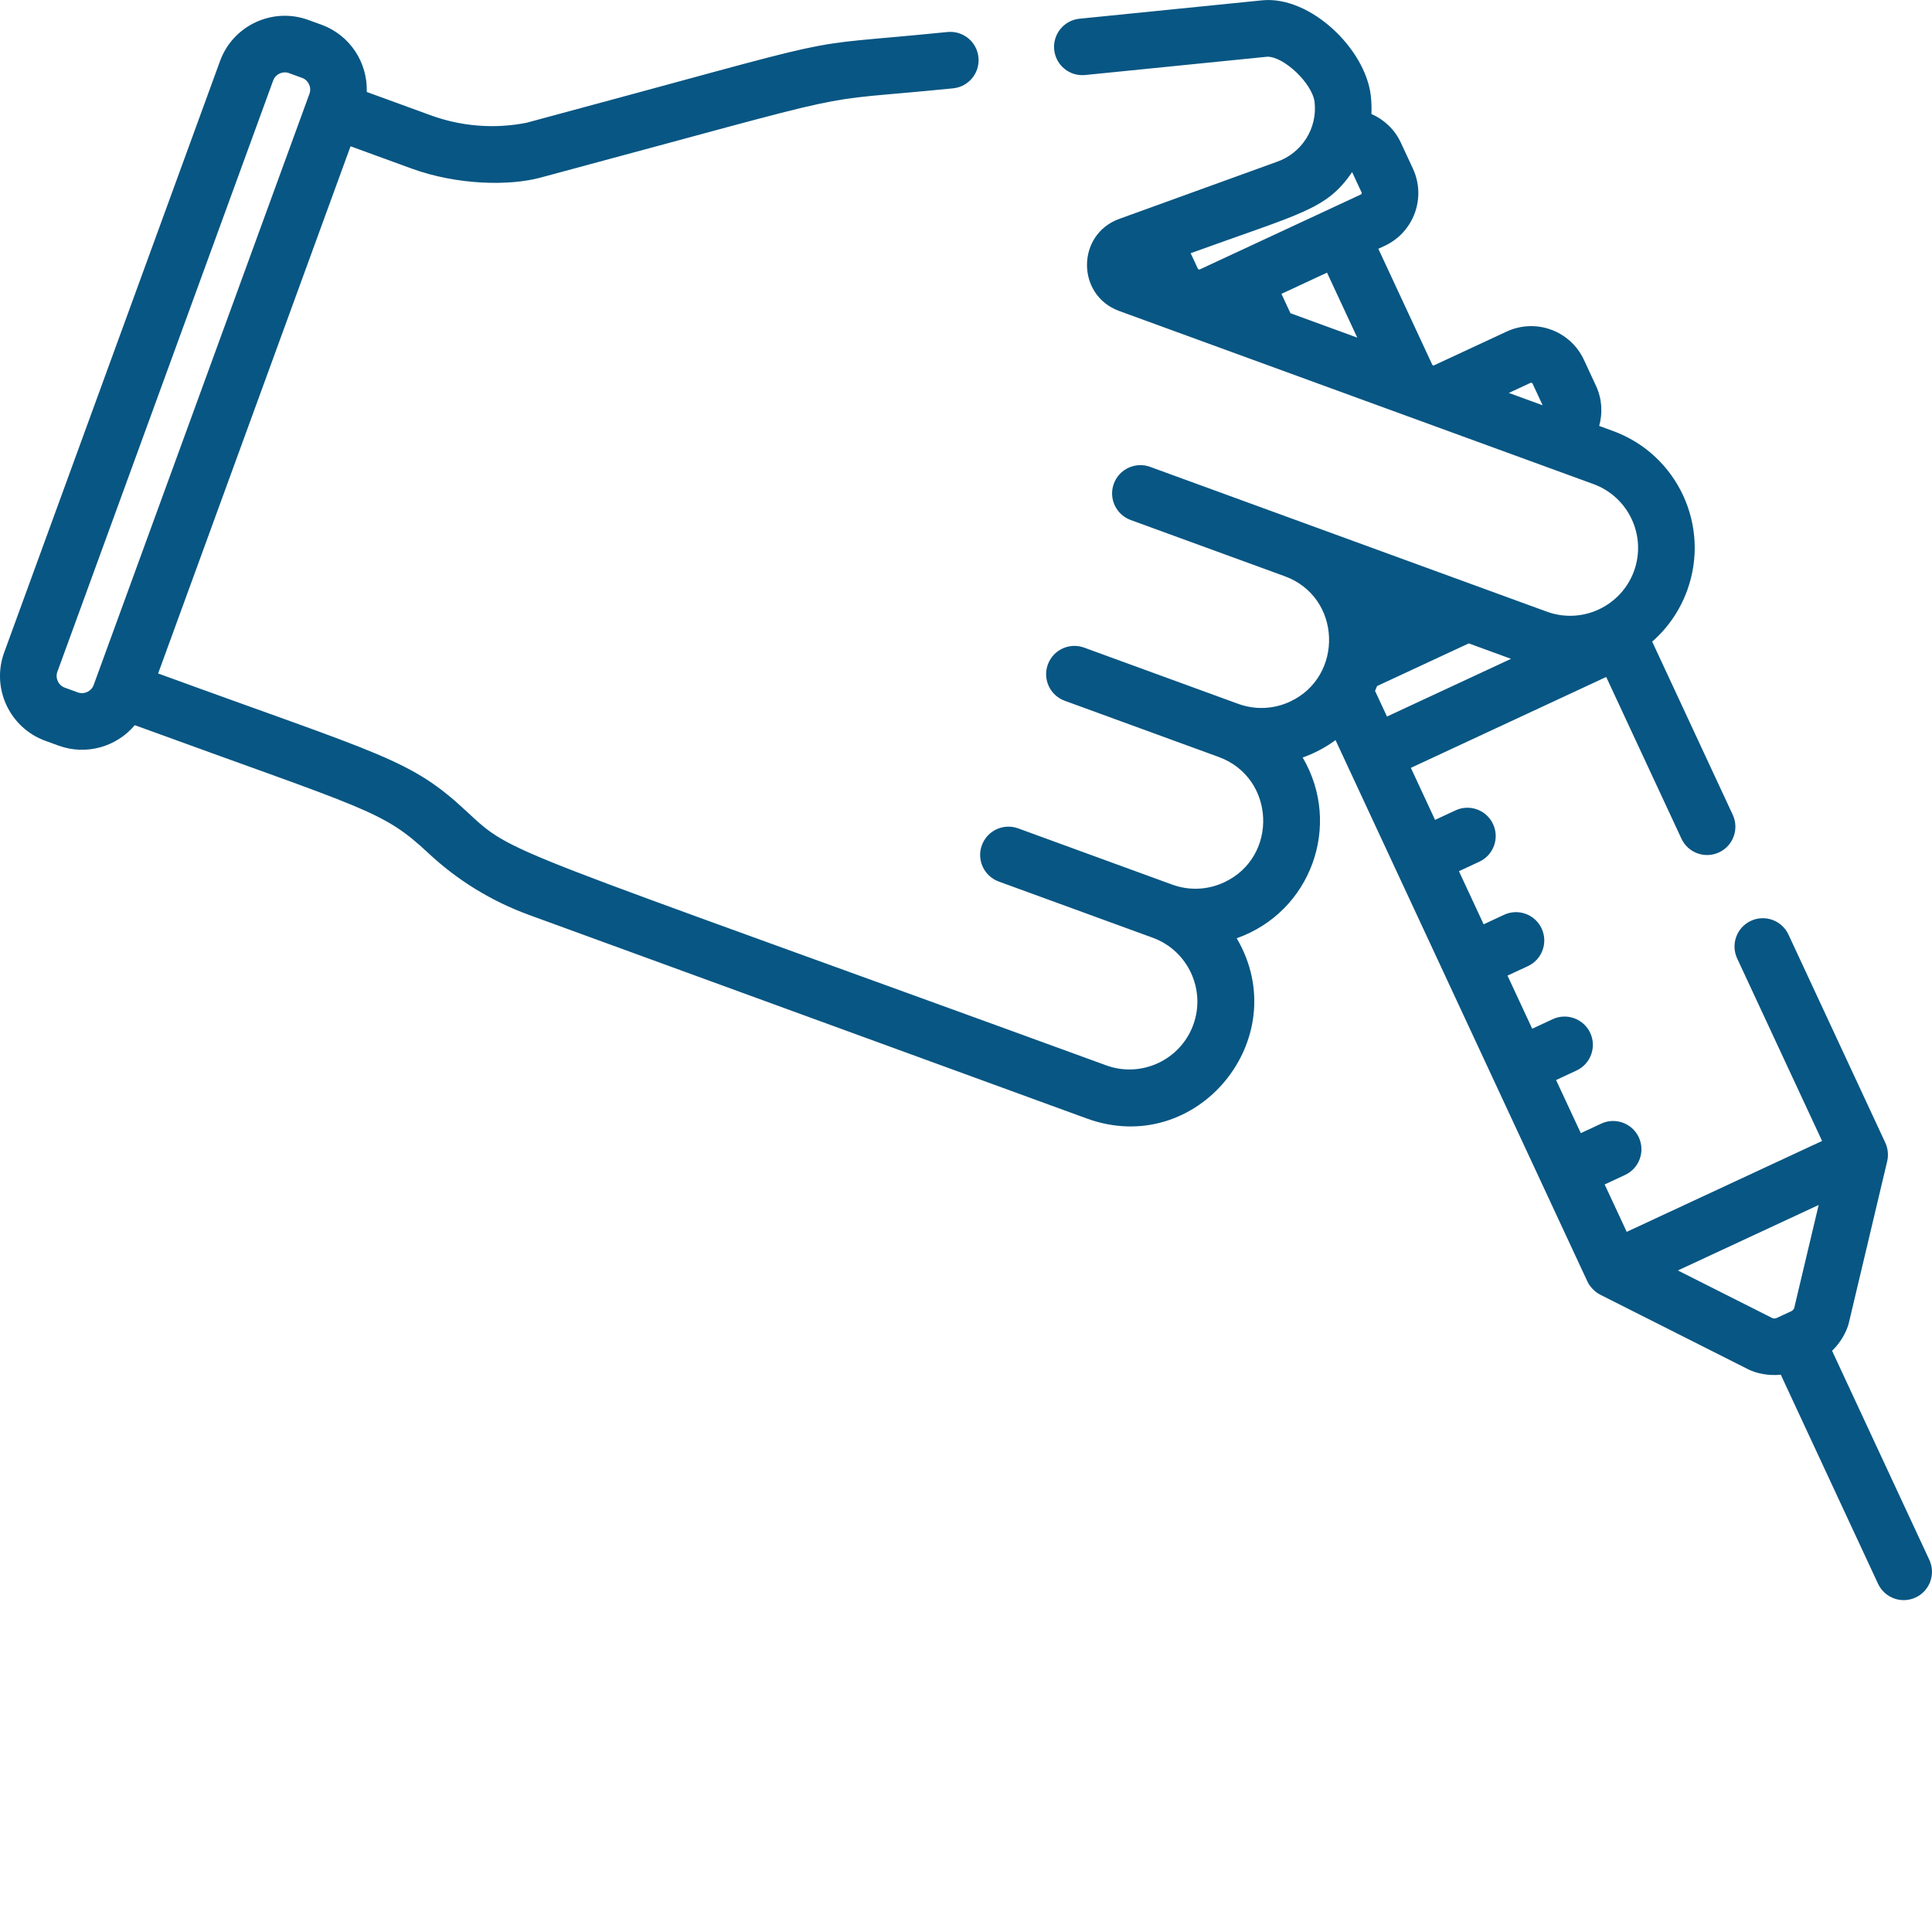 <?xml version="1.0"?>
<svg xmlns="http://www.w3.org/2000/svg" xmlns:xlink="http://www.w3.org/1999/xlink" xmlns:svgjs="http://svgjs.com/svgjs" version="1.1" width="512" height="512" x="0" y="0" viewBox="0 0 512.002 512" style="enable-background:new 0 0 512 512" xml:space="preserve" class=""><g><path xmlns="http://www.w3.org/2000/svg" d="m11.996 196.312 3.504 1.281c7.387 2.695 15.402.305 20.219-5.414 61.762 22.543 65.566 22.484 77.805 33.91 7.75 7.234 16.727 12.746 26.684 16.379l147.801 53.945c29.199 10.66 55.324-21.258 39.73-47.766 19.648-6.941 28.035-29.945 17.484-47.902 3.113-1.102 6.047-2.652 8.707-4.613.074.16 64.625 138.914 66.734 143.445.652 1.398 1.93 2.781 3.422 3.535l39.277 19.805c2.078 1.047 5.316 1.73 8.566 1.395l25.773 55.402c1.746 3.754 6.203 5.383 9.961 3.637 3.754-1.746 5.383-6.207 3.637-9.961l-25.777-55.414c2.344-2.262 3.91-5.168 4.453-7.438l10.152-42.801c.363-1.539.227-3.34-.496-4.895l-25.668-55.172c-1.746-3.754-6.203-5.383-9.961-3.637-3.754 1.75-5.383 6.207-3.637 9.965l22.504 48.367-51.773 24.086-5.844-12.562 5.41-2.52c3.758-1.746 5.383-6.207 3.637-9.961-1.746-3.754-6.203-5.383-9.961-3.637l-5.41 2.52-6.551-14.074 5.414-2.52c3.754-1.746 5.383-6.207 3.637-9.961-1.746-3.754-6.207-5.383-9.965-3.637l-5.41 2.52-6.547-14.074 5.41-2.516c3.758-1.75 5.383-6.207 3.637-9.965-1.742-3.754-6.203-5.383-9.961-3.637l-5.41 2.52-6.547-14.074 5.41-2.52c3.754-1.746 5.383-6.207 3.637-9.961-1.75-3.754-6.207-5.383-9.965-3.637l-5.41 2.52-6.414-13.789 51.77-24.086 19.938 42.852c1.746 3.754 6.203 5.383 9.961 3.637 3.754-1.746 5.383-6.207 3.637-9.961l-21.352-45.898c4.137-3.613 7.328-8.227 9.262-13.527 6.254-17.133-2.547-36.059-19.684-42.309l-3.621-1.324c.957-3.422.758-7.184-.855-10.648l-3.195-6.875c-3.594-7.727-12.758-11.074-20.492-7.477l-19.324 8.988-.324-.117-14.336-30.816 1.672-.777c7.73-3.598 11.074-12.762 7.48-20.492l-3.199-6.871c-1.633-3.512-4.461-6.121-7.789-7.582.07-1.598.023-3.219-.164-4.855-1.418-12.406-16.051-26.508-28.762-25.27l-48.43 4.875c-4.121.414-7.125 4.094-6.711 8.215.414 4.117 4.074 7.117 8.215 6.707.121-.012 48.18-4.855 48.297-4.855 4.453 0 11.934 7.152 12.492 12.031.785 6.883-3.301 13.492-10.004 15.828l-41.75 15.121c-11.398 4.125-11.414 20.25-.031 24.406 5.66 2.062 119.895 43.758 125.691 45.875 9.324 3.402 14.141 13.754 10.738 23.078-3.379 9.25-13.688 14.16-23.078 10.738l-61.352-22.395c-4.828-1.762-39.043-14.25-43.805-15.988-3.891-1.418-8.195.586-9.613 4.477-1.422 3.887.582 8.191 4.473 9.613l40.812 14.898c15.148 5.527 15.715 26.578 1.422 33.227-4.359 2.027-9.246 2.234-13.766.586l-40.812-14.895c-3.891-1.422-8.195.582-9.613 4.473-1.422 3.891.582 8.195 4.473 9.613l40.812 14.898c15.02 5.48 15.906 26.488 1.422 33.227-4.359 2.027-9.25 2.238-13.766.59l-40.812-14.898c-3.891-1.418-8.195.582-9.613 4.473-1.422 3.891.582 8.195 4.473 9.617l40.812 14.895c9.324 3.402 14.141 13.758 10.738 23.078-3.402 9.328-13.758 14.145-23.082 10.738-161.055-58.781-156.789-55.438-169.387-67.199-15.008-14.016-22.035-14.82-81.852-36.652 2.703-7.41 48.758-133.598 50.992-139.711l16.117 5.883c12.285 4.484 26.105 4.617 34.168 2.434 91.266-24.516 68.301-19.535 109.41-23.676 4.121-.414 7.125-4.09 6.707-8.211-.414-4.121-4.082-7.125-8.211-6.711-44.383 4.473-19.5-.68-111.559 24.051-8.48 1.672-17.25.988-25.375-1.977l-16.965-6.188c.27-7.688-4.367-15.027-11.973-17.805l-3.504-1.277c-9.453-3.453-19.957 1.434-23.402 10.887l-57.207 156.738c-3.453 9.453 1.43 19.953 10.887 23.402zm393.59-94.844c.234-.102.473.004.566.207l2.664 5.727-8.957-3.27zm-45.898-11.996c-2.254-.824-15.293-5.582-17.707-6.465l-2.387-5.133 12.082-5.621zm1.141-38.488c.098.215.008.469-.207.566-4.875 2.27-37.332 17.367-42.625 19.832-.219.102-.469.004-.566-.207l-1.895-4.074c29.582-10.715 36.012-11.543 42.789-21.5zm83.824 285.703 37.312-17.355-6.492 27.355c-.152.352-.434.641-.785.805l-1.902.883s-1.891.883-1.902.887c-.352.164-.754.191-1.125.082zm-80.25-153.594c.027-.062.527-1.254.543-1.285l24.293-11.301 11.203 4.09-32.875 15.293zm-349.207-5.039 57.207-156.742c.605-1.652 2.496-2.551 4.172-1.938l3.504 1.277c1.656.605 2.547 2.516 1.941 4.172-.312.859-56.273 154.18-57.207 156.738-.605 1.656-2.516 2.547-4.176 1.941l-3.5-1.277c-1.664-.609-2.551-2.508-1.941-4.172zm0 0" fill="#085683" data-original="#000000" style=""/></g></svg>

